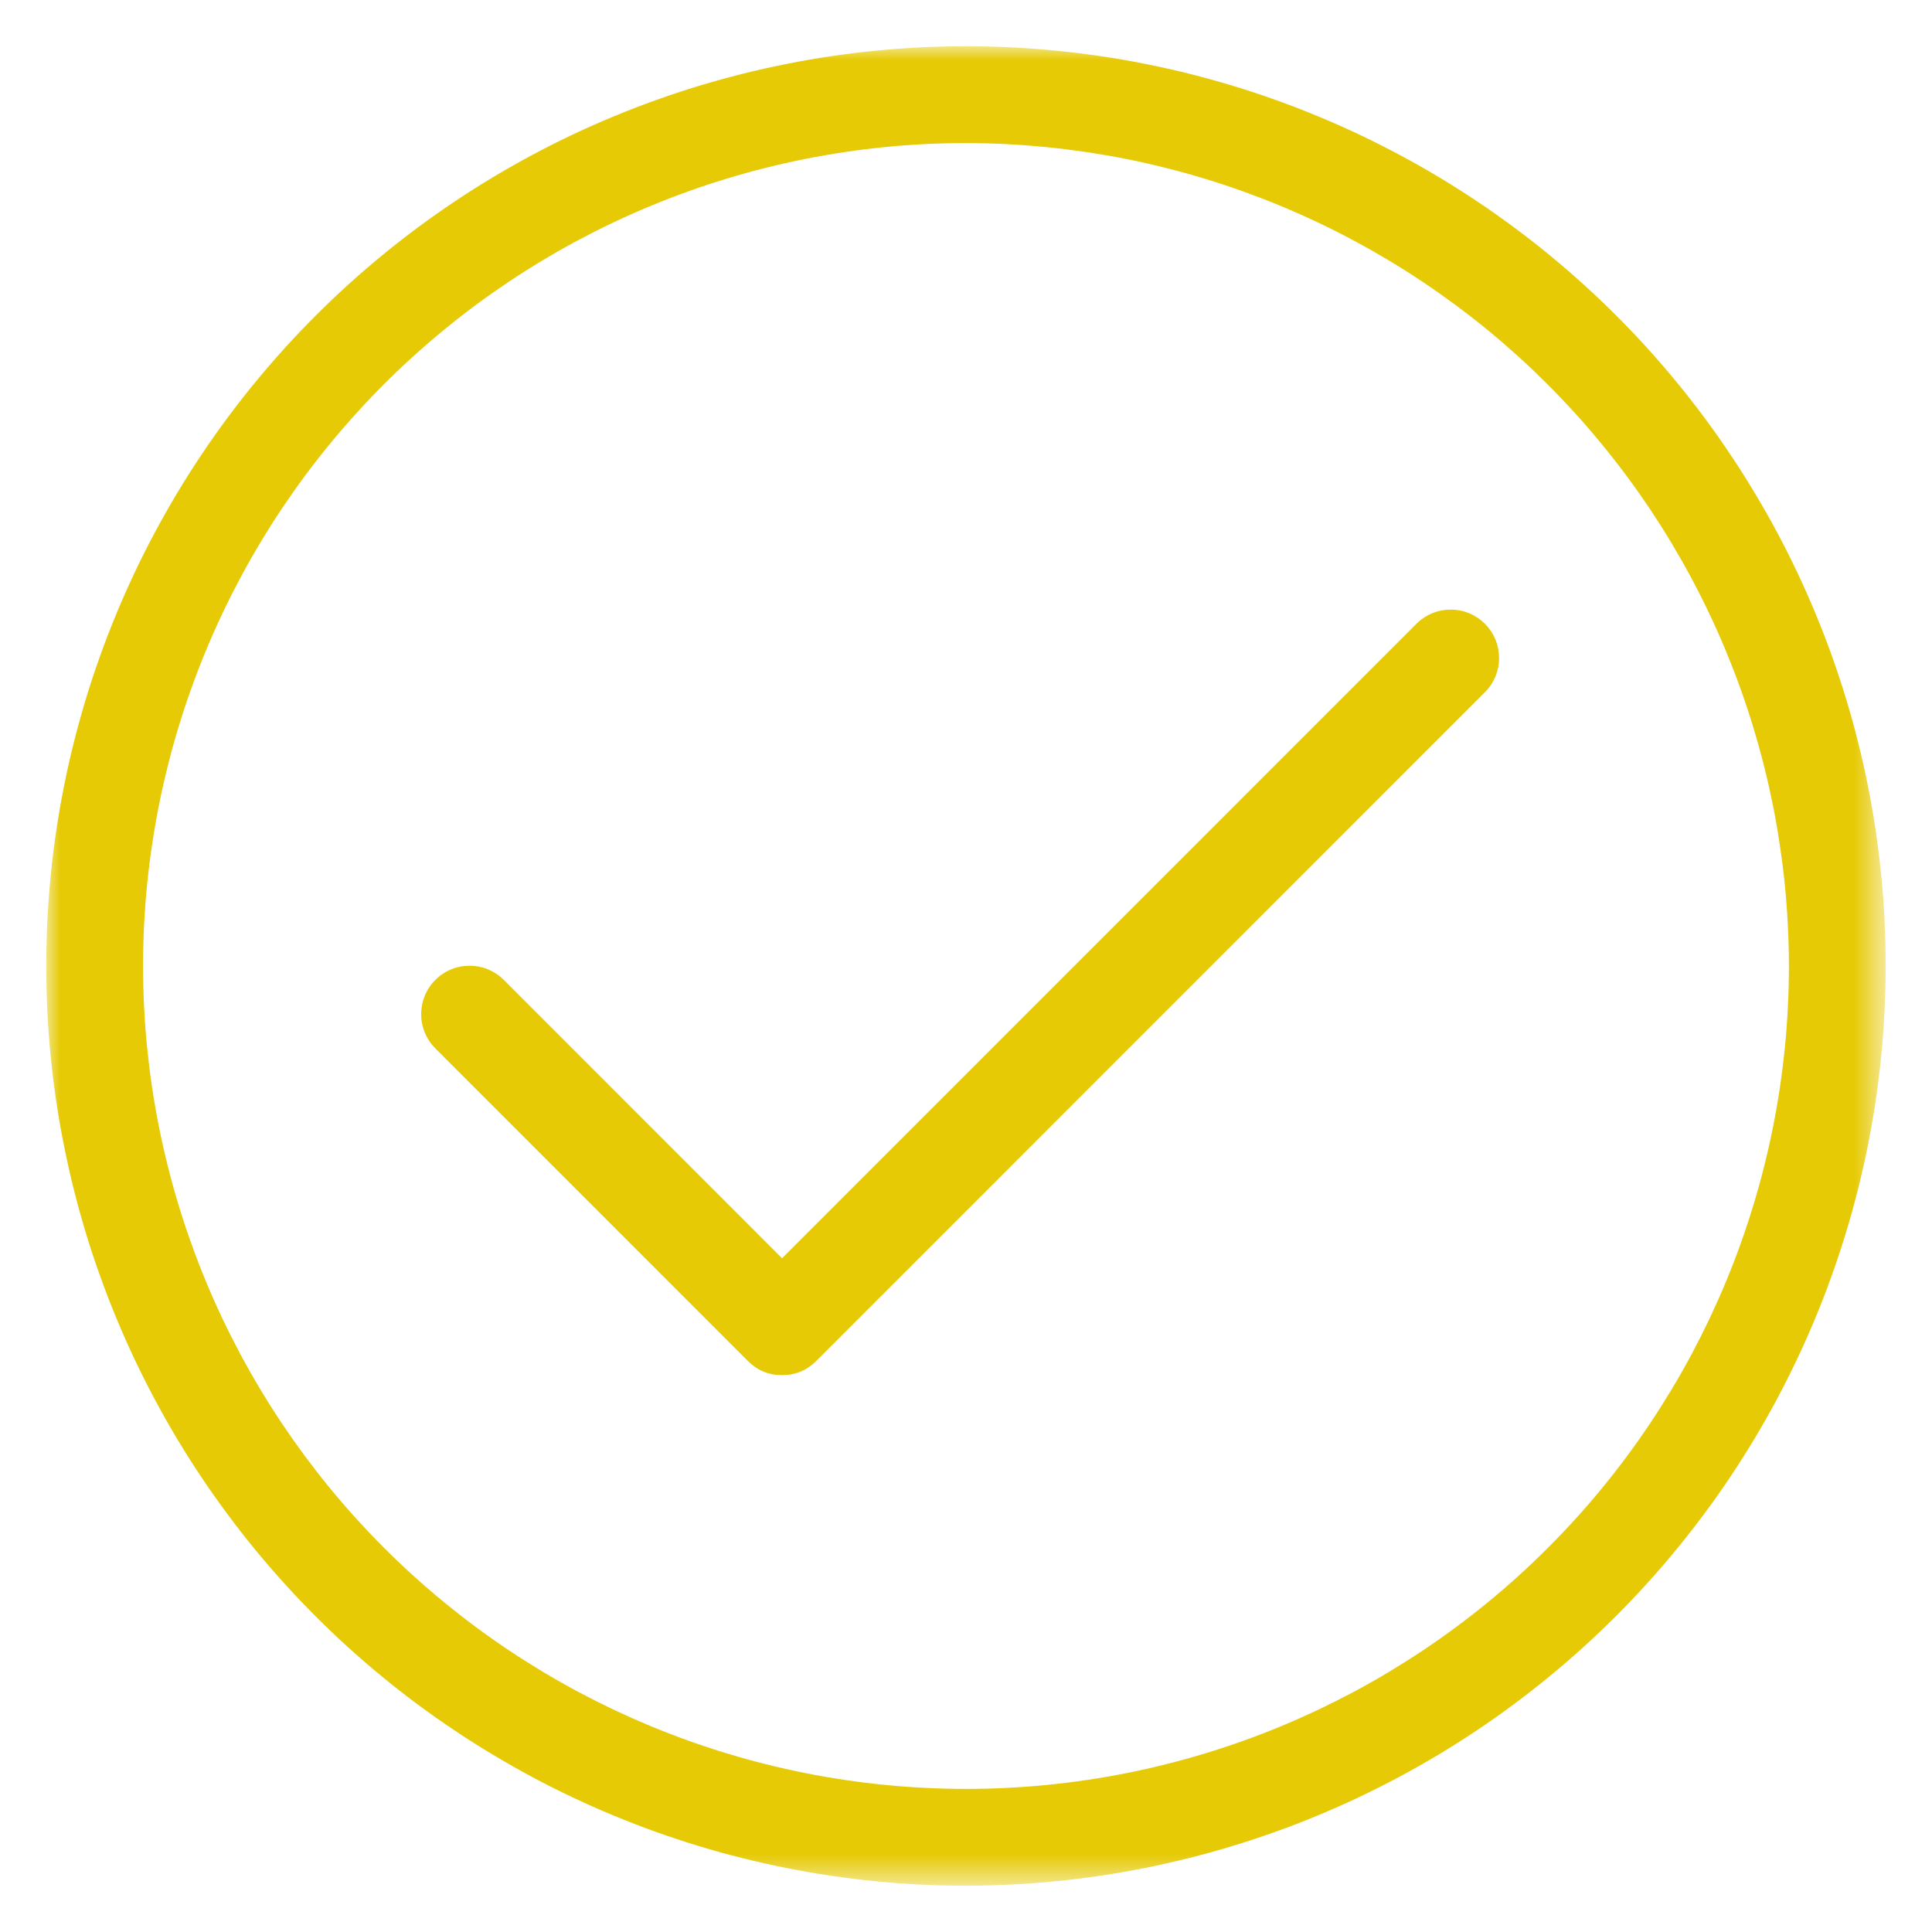 <?xml version="1.0" encoding="UTF-8"?> <svg xmlns="http://www.w3.org/2000/svg" viewBox="0 0 70.00 70.00" data-guides="{&quot;vertical&quot;:[],&quot;horizontal&quot;:[]}"><defs></defs><mask x="1.675" y="1.675" width="66.5" height="66.5" data-from-defs="true" maskUnits="userSpaceOnUse" maskContentUnits="userSpaceOnUse" id="tSvg703ca9f194"><path fill="white" stroke="none" fill-opacity="1" stroke-width="1" stroke-opacity="1" alignment-baseline="baseline" baseline-shift="baseline" clip-rule="nonzero" id="tSvga823637f0e" title="Path 2" d="M1.675 1.675C23.842 1.675 46.009 1.675 68.175 1.675C68.175 23.842 68.175 46.009 68.175 68.175C46.009 68.175 23.842 68.175 1.675 68.175C1.675 46.009 1.675 23.842 1.675 1.675Z"></path></mask><path fill="#e6ca06" stroke="none" fill-opacity="1" stroke-width="1" stroke-opacity="1" alignment-baseline="baseline" baseline-shift="baseline" fill-rule="nonzero" id="tSvg55ef5de2dc" title="Path 1" d="M35 68.323C34.455 68.323 33.91 68.31 33.365 68.283C32.82 68.257 32.277 68.217 31.733 68.162C31.19 68.11 30.649 68.042 30.109 67.962C29.571 67.884 29.034 67.789 28.498 67.683C27.963 67.577 27.431 67.457 26.903 67.324C26.374 67.193 25.849 67.047 25.326 66.888C24.804 66.73 24.287 66.558 23.773 66.376C23.26 66.192 22.752 65.995 22.247 65.787C21.744 65.578 21.244 65.357 20.752 65.124C20.258 64.89 19.771 64.646 19.29 64.389C18.811 64.132 18.335 63.862 17.868 63.581C17.4 63.303 16.939 63.011 16.486 62.706C16.033 62.404 15.586 62.09 15.148 61.766C14.711 61.441 14.281 61.106 13.86 60.76C13.438 60.413 13.025 60.058 12.62 59.691C12.217 59.325 11.822 58.95 11.437 58.563C11.05 58.178 10.675 57.783 10.309 57.378C9.942 56.975 9.587 56.562 9.24 56.14C8.894 55.719 8.559 55.289 8.234 54.85C7.91 54.412 7.594 53.967 7.292 53.514C6.989 53.06 6.697 52.598 6.417 52.132C6.136 51.663 5.868 51.189 5.611 50.708C5.354 50.227 5.108 49.74 4.875 49.248C4.643 48.754 4.421 48.256 4.213 47.751C4.003 47.248 3.808 46.74 3.624 46.225C3.44 45.713 3.268 45.196 3.11 44.672C2.953 44.151 2.807 43.626 2.674 43.097C2.541 42.567 2.423 42.036 2.317 41.501C2.209 40.966 2.116 40.429 2.036 39.889C1.956 39.349 1.89 38.808 1.836 38.267C1.783 37.723 1.743 37.18 1.715 36.635C1.69 36.09 1.675 35.545 1.675 35C1.675 34.455 1.69 33.91 1.715 33.365C1.743 32.82 1.783 32.277 1.836 31.733C1.89 31.19 1.956 30.649 2.036 30.109C2.116 29.571 2.209 29.034 2.317 28.498C2.423 27.963 2.541 27.431 2.674 26.903C2.807 26.374 2.953 25.849 3.11 25.326C3.268 24.804 3.44 24.287 3.624 23.773C3.808 23.26 4.003 22.752 4.213 22.247C4.421 21.744 4.643 21.244 4.875 20.752C5.108 20.258 5.354 19.771 5.611 19.29C5.868 18.811 6.136 18.335 6.417 17.868C6.697 17.4 6.989 16.939 7.292 16.486C7.594 16.033 7.91 15.586 8.234 15.148C8.559 14.711 8.894 14.281 9.24 13.86C9.587 13.438 9.942 13.025 10.309 12.62C10.675 12.217 11.05 11.822 11.437 11.437C11.822 11.05 12.217 10.675 12.62 10.309C13.025 9.942 13.438 9.587 13.86 9.24C14.281 8.894 14.711 8.559 15.148 8.234C15.586 7.91 16.033 7.594 16.486 7.292C16.939 6.989 17.4 6.697 17.868 6.417C18.335 6.136 18.811 5.868 19.29 5.611C19.771 5.354 20.258 5.108 20.752 4.875C21.244 4.643 21.744 4.421 22.247 4.213C22.752 4.003 23.26 3.808 23.773 3.624C24.287 3.44 24.804 3.268 25.326 3.11C25.849 2.953 26.374 2.807 26.903 2.674C27.431 2.541 27.963 2.423 28.498 2.317C29.034 2.209 29.571 2.116 30.109 2.036C30.649 1.956 31.19 1.89 31.733 1.836C32.277 1.783 32.82 1.743 33.365 1.715C33.91 1.69 34.455 1.675 35 1.675C35.545 1.675 36.09 1.69 36.635 1.715C37.18 1.743 37.723 1.783 38.267 1.836C38.808 1.89 39.349 1.956 39.889 2.036C40.429 2.116 40.966 2.209 41.501 2.317C42.036 2.423 42.567 2.541 43.097 2.674C43.626 2.807 44.151 2.953 44.672 3.11C45.196 3.268 45.713 3.44 46.225 3.624C46.74 3.808 47.248 4.003 47.751 4.213C48.256 4.421 48.754 4.643 49.248 4.875C49.74 5.108 50.227 5.354 50.708 5.611C51.189 5.868 51.663 6.136 52.132 6.417C52.598 6.697 53.06 6.989 53.514 7.292C53.967 7.594 54.412 7.91 54.85 8.234C55.289 8.559 55.719 8.894 56.14 9.24C56.562 9.587 56.975 9.942 57.378 10.309C57.783 10.675 58.178 11.05 58.563 11.437C58.95 11.822 59.325 12.217 59.691 12.62C60.058 13.025 60.413 13.438 60.76 13.86C61.106 14.281 61.441 14.711 61.766 15.148C62.09 15.586 62.404 16.033 62.706 16.486C63.011 16.939 63.303 17.4 63.581 17.868C63.862 18.335 64.132 18.811 64.389 19.29C64.646 19.771 64.89 20.258 65.124 20.752C65.357 21.244 65.578 21.744 65.787 22.247C65.995 22.752 66.192 23.26 66.376 23.773C66.558 24.287 66.73 24.804 66.888 25.326C67.047 25.849 67.193 26.374 67.324 26.903C67.457 27.431 67.577 27.963 67.683 28.498C67.789 29.034 67.884 29.571 67.962 30.109C68.042 30.649 68.11 31.19 68.162 31.733C68.217 32.277 68.257 32.82 68.283 33.365C68.31 33.91 68.323 34.455 68.323 35C68.323 35.545 68.308 36.09 68.281 36.633C68.254 37.178 68.213 37.722 68.159 38.265C68.106 38.808 68.038 39.348 67.958 39.887C67.878 40.427 67.783 40.963 67.678 41.499C67.57 42.033 67.45 42.565 67.317 43.094C67.184 43.622 67.038 44.147 66.879 44.669C66.721 45.19 66.549 45.708 66.365 46.22C66.183 46.734 65.986 47.243 65.776 47.746C65.569 48.249 65.346 48.748 65.113 49.241C64.879 49.733 64.635 50.219 64.378 50.701C64.119 51.182 63.851 51.656 63.571 52.123C63.29 52.591 62.998 53.05 62.696 53.504C62.393 53.958 62.079 54.403 61.753 54.841C61.429 55.278 61.093 55.708 60.747 56.129C60.402 56.55 60.045 56.964 59.679 57.367C59.314 57.772 58.937 58.166 58.552 58.552C58.166 58.937 57.772 59.314 57.367 59.679C56.964 60.045 56.55 60.402 56.129 60.747C55.708 61.093 55.278 61.429 54.841 61.753C54.403 62.079 53.958 62.393 53.504 62.696C53.05 62.998 52.591 63.29 52.123 63.571C51.656 63.851 51.182 64.119 50.701 64.378C50.219 64.635 49.733 64.879 49.241 65.113C48.748 65.346 48.249 65.569 47.746 65.776C47.243 65.986 46.734 66.183 46.22 66.365C45.708 66.549 45.19 66.721 44.669 66.879C44.147 67.038 43.622 67.184 43.094 67.317C42.565 67.45 42.033 67.57 41.499 67.678C40.963 67.783 40.427 67.878 39.887 67.958C39.348 68.038 38.808 68.106 38.265 68.159C37.722 68.213 37.178 68.254 36.633 68.281C36.09 68.308 35.545 68.323 35 68.323ZM35 5.184C34.511 5.184 34.025 5.195 33.536 5.219C33.05 5.243 32.563 5.279 32.078 5.327C31.591 5.376 31.108 5.434 30.625 5.507C30.142 5.578 29.661 5.662 29.183 5.757C28.704 5.852 28.228 5.959 27.756 6.078C27.282 6.196 26.811 6.325 26.345 6.468C25.878 6.61 25.415 6.761 24.956 6.927C24.496 7.091 24.041 7.266 23.59 7.454C23.138 7.64 22.694 7.837 22.252 8.046C21.811 8.254 21.375 8.475 20.945 8.704C20.513 8.934 20.09 9.175 19.671 9.426C19.252 9.676 18.84 9.937 18.435 10.208C18.029 10.48 17.629 10.761 17.238 11.05C16.846 11.342 16.461 11.641 16.085 11.951C15.708 12.261 15.338 12.58 14.977 12.908C14.614 13.234 14.261 13.572 13.916 13.916C13.572 14.261 13.234 14.614 12.908 14.977C12.58 15.338 12.261 15.708 11.951 16.085C11.641 16.461 11.342 16.846 11.05 17.238C10.761 17.629 10.48 18.029 10.208 18.435C9.937 18.84 9.676 19.252 9.426 19.671C9.175 20.09 8.934 20.513 8.704 20.945C8.475 21.375 8.254 21.811 8.046 22.252C7.837 22.694 7.64 23.138 7.454 23.59C7.266 24.041 7.091 24.496 6.927 24.956C6.761 25.415 6.61 25.878 6.468 26.345C6.325 26.811 6.196 27.282 6.078 27.756C5.959 28.228 5.852 28.704 5.757 29.183C5.662 29.661 5.578 30.142 5.507 30.625C5.434 31.108 5.376 31.591 5.327 32.078C5.279 32.563 5.243 33.05 5.219 33.536C5.195 34.025 5.184 34.511 5.184 35C5.184 35.487 5.195 35.975 5.219 36.462C5.243 36.95 5.279 37.437 5.327 37.922C5.376 38.407 5.434 38.892 5.507 39.375C5.578 39.858 5.662 40.337 5.757 40.817C5.852 41.294 5.959 41.77 6.078 42.244C6.196 42.718 6.325 43.188 6.468 43.655C6.61 44.122 6.761 44.585 6.927 45.044C7.091 45.504 7.266 45.959 7.454 46.41C7.64 46.86 7.837 47.306 8.046 47.748C8.254 48.189 8.475 48.624 8.704 49.055C8.934 49.485 9.175 49.91 9.426 50.329C9.676 50.746 9.937 51.158 10.208 51.565C10.48 51.969 10.761 52.369 11.05 52.761C11.342 53.153 11.641 53.537 11.951 53.915C12.261 54.292 12.58 54.662 12.908 55.023C13.234 55.384 13.572 55.737 13.916 56.082C14.261 56.428 14.614 56.764 14.977 57.092C15.338 57.42 15.708 57.739 16.085 58.047C16.461 58.357 16.846 58.658 17.238 58.948C17.629 59.239 18.029 59.52 18.435 59.792C18.84 60.062 19.252 60.322 19.671 60.574C20.09 60.825 20.513 61.066 20.945 61.296C21.375 61.525 21.811 61.744 22.252 61.954C22.694 62.161 23.138 62.36 23.59 62.546C24.041 62.732 24.496 62.909 24.956 63.073C25.415 63.237 25.878 63.39 26.345 63.532C26.811 63.673 27.282 63.804 27.756 63.922C28.228 64.041 28.704 64.148 29.183 64.243C29.661 64.338 30.142 64.422 30.625 64.493C31.108 64.564 31.591 64.624 32.078 64.672C32.563 64.721 33.05 64.755 33.536 64.779C34.025 64.803 34.511 64.816 35 64.816C35.487 64.816 35.975 64.803 36.462 64.779C36.95 64.755 37.437 64.721 37.922 64.672C38.407 64.624 38.892 64.564 39.375 64.493C39.858 64.422 40.337 64.338 40.817 64.243C41.294 64.148 41.77 64.041 42.244 63.922C42.718 63.804 43.188 63.673 43.655 63.532C44.122 63.39 44.585 63.237 45.044 63.073C45.504 62.909 45.959 62.732 46.41 62.546C46.86 62.36 47.306 62.161 47.748 61.954C48.189 61.744 48.624 61.525 49.055 61.296C49.485 61.066 49.91 60.825 50.329 60.574C50.746 60.322 51.158 60.062 51.565 59.792C51.969 59.52 52.369 59.239 52.761 58.948C53.153 58.658 53.537 58.357 53.915 58.047C54.292 57.739 54.662 57.42 55.023 57.092C55.384 56.764 55.737 56.428 56.082 56.082C56.428 55.737 56.764 55.384 57.092 55.023C57.42 54.662 57.739 54.292 58.047 53.915C58.357 53.537 58.658 53.153 58.948 52.761C59.239 52.369 59.52 51.969 59.792 51.565C60.062 51.158 60.322 50.746 60.574 50.329C60.825 49.91 61.066 49.485 61.296 49.055C61.525 48.624 61.744 48.189 61.954 47.748C62.161 47.306 62.36 46.86 62.546 46.41C62.732 45.959 62.909 45.504 63.073 45.044C63.237 44.585 63.39 44.122 63.532 43.655C63.673 43.188 63.804 42.718 63.922 42.244C64.041 41.77 64.148 41.294 64.243 40.817C64.338 40.337 64.422 39.858 64.493 39.375C64.564 38.892 64.624 38.407 64.672 37.922C64.721 37.437 64.755 36.95 64.779 36.462C64.803 35.975 64.816 35.487 64.816 35C64.816 34.511 64.803 34.025 64.777 33.538C64.754 33.05 64.717 32.563 64.67 32.078C64.621 31.593 64.56 31.108 64.487 30.627C64.416 30.144 64.333 29.664 64.238 29.185C64.141 28.707 64.034 28.232 63.915 27.758C63.797 27.285 63.665 26.815 63.523 26.348C63.383 25.882 63.228 25.419 63.064 24.959C62.9 24.5 62.723 24.046 62.537 23.596C62.349 23.144 62.152 22.699 61.943 22.258C61.735 21.817 61.514 21.381 61.285 20.951C61.055 20.521 60.814 20.098 60.563 19.678C60.313 19.261 60.05 18.849 59.781 18.442C59.509 18.038 59.228 17.639 58.937 17.247C58.647 16.855 58.346 16.472 58.036 16.095C57.728 15.717 57.409 15.347 57.081 14.986C56.753 14.625 56.417 14.272 56.073 13.927C55.728 13.583 55.375 13.245 55.014 12.917C54.651 12.591 54.283 12.272 53.906 11.962C53.528 11.652 53.144 11.353 52.752 11.062C52.36 10.772 51.962 10.491 51.556 10.219C51.151 9.948 50.739 9.687 50.32 9.435C49.902 9.186 49.478 8.945 49.047 8.715C48.617 8.484 48.181 8.265 47.742 8.056C47.301 7.848 46.854 7.649 46.404 7.463C45.954 7.275 45.498 7.1 45.039 6.934C44.581 6.77 44.118 6.617 43.652 6.475C43.185 6.333 42.715 6.203 42.241 6.085C41.769 5.965 41.293 5.857 40.813 5.762C40.336 5.667 39.854 5.584 39.373 5.511C38.89 5.44 38.407 5.379 37.92 5.33C37.435 5.283 36.949 5.246 36.462 5.221C35.975 5.197 35.487 5.184 35 5.184ZM28.335 49.824C27.849 49.824 27.435 49.651 27.094 49.308C23.327 45.541 19.561 41.773 15.794 38.006C15.626 37.842 15.495 37.652 15.402 37.437C15.309 37.22 15.261 36.994 15.26 36.759C15.258 36.524 15.302 36.298 15.389 36.081C15.478 35.862 15.606 35.671 15.774 35.505C15.94 35.337 16.131 35.21 16.35 35.12C16.567 35.031 16.793 34.989 17.028 34.991C17.263 34.993 17.489 35.04 17.706 35.133C17.921 35.226 18.111 35.357 18.275 35.525C21.628 38.88 24.982 42.234 28.335 45.589C36.004 37.919 43.673 30.249 51.342 22.579C51.508 22.418 51.698 22.296 51.911 22.21C52.124 22.127 52.347 22.085 52.577 22.087C52.806 22.088 53.027 22.134 53.238 22.223C53.452 22.312 53.638 22.438 53.802 22.601C53.964 22.763 54.09 22.951 54.179 23.162C54.266 23.373 54.312 23.596 54.314 23.826C54.317 24.055 54.276 24.276 54.19 24.491C54.104 24.704 53.982 24.894 53.822 25.058C45.74 33.141 37.658 41.225 29.577 49.308C29.234 49.651 28.82 49.824 28.335 49.824Z" mask="url(#tSvg703ca9f194)"></path></svg> 